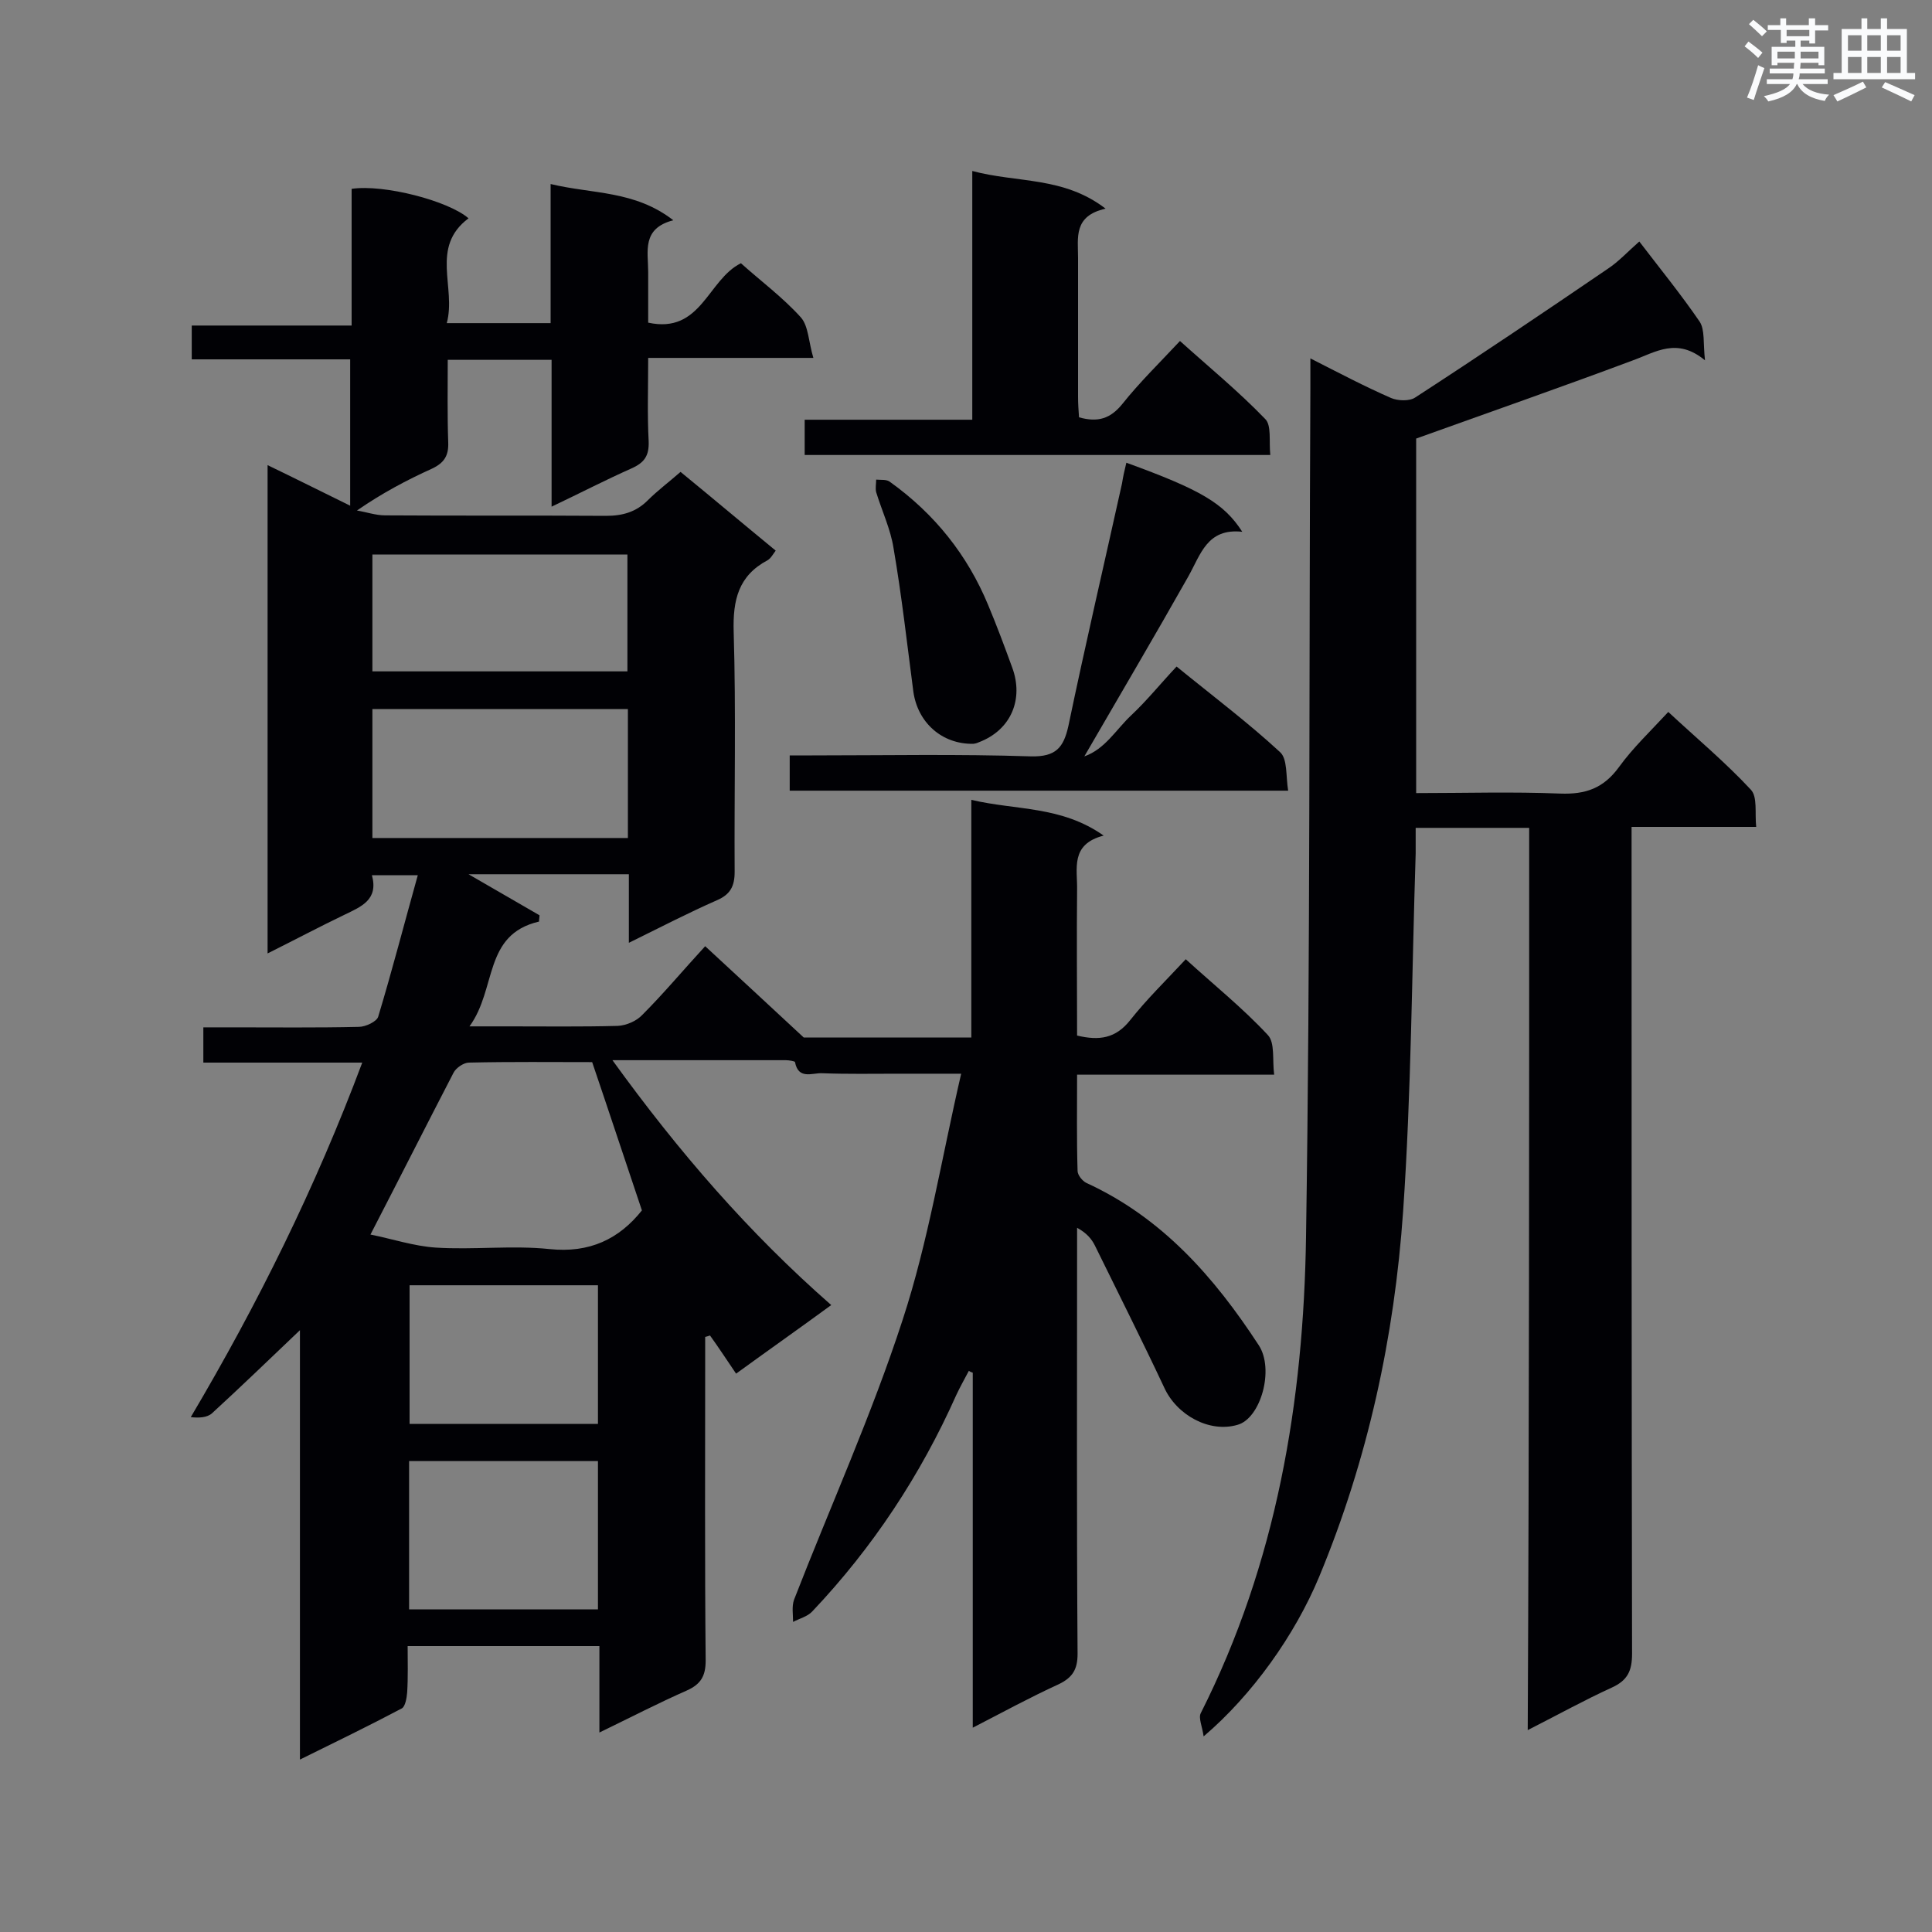<svg enable-background="new 0 0 400 400" viewBox="0 0 400 400" xmlns="http://www.w3.org/2000/svg"><rect x="0" y="0" width="400" height="400" fill="#808080" stroke="none"/><g fill="#010105"><path d="m172.1 270.2c-6.7 4.9-13.1 9.4-19.7 14.2-1.9-2.8-3.6-5.4-5.4-7.9-.3.1-.6.2-1 .3v4.6c0 20.8-.1 41.6.1 62.4 0 3.2-1 4.9-3.9 6.2-5.9 2.6-11.7 5.6-18.1 8.7 0-6.3 0-11.9 0-17.9-13.2 0-26.1 0-39.7 0 0 3.1.1 6.4-.1 9.6-.1 1.2-.4 2.9-1.1 3.3-6.8 3.6-13.6 6.9-21.1 10.6 0-30.1 0-59.4 0-88.9-6.3 6-12.2 11.7-18.2 17.2-1 .9-2.7 1-4.4.8 13.9-23.5 25.8-47.5 35.5-73.4-11.2 0-22 0-32.9 0 0-2.6 0-4.6 0-7.3h6c8.7 0 17.5.1 26.2-.1 1.4 0 3.7-1.1 4-2.1 2.9-9.6 5.4-19.3 8.2-29.3-3.4 0-6.2 0-9.5 0 1.4 5.1-2.2 6.5-5.7 8.2-5.2 2.5-10.3 5.2-15.9 8 0-33.9 0-67.2 0-101.1 5.8 2.8 11.2 5.5 17.1 8.4 0-10.3 0-20 0-30.3-10.8 0-21.6 0-32.8 0 0-2.4 0-4.4 0-7h33.1c0-9.9 0-19.1 0-28.3 6.7-1 20.1 2.5 24.2 6.1-8 6-2.5 14.3-4.5 21.7h21.5c0-9.4 0-18.7 0-28.8 8.7 2.1 17.4 1.3 25.4 7.5-6.6 1.7-5.2 6.5-5.2 10.7v10.5c11 2.4 12.3-8.9 19.2-12.3 4 3.6 8.6 7 12.4 11.2 1.6 1.8 1.6 5.1 2.6 8.4-11.9 0-22.8 0-34.2 0 0 6.1-.2 11.7.1 17.3.1 3-.9 4.4-3.6 5.6-5.4 2.4-10.6 5.1-16.5 7.9 0-10.5 0-20.3 0-30.4-7.2 0-14.1 0-21.5 0 0 5.8-.1 11.4.1 17.1.1 2.7-.8 4.2-3.3 5.4-5.3 2.4-10.4 5.1-15.6 8.7 1.9.3 3.9 1 5.8 1 15.3.1 30.5 0 45.8.1 3.4 0 6.2-.8 8.6-3.2 2-2 4.4-3.8 6.8-5.9 6.6 5.4 13 10.8 19.7 16.3-.6.8-1 1.6-1.7 2-6 3.2-7.2 8.2-7 14.8.5 16.6.1 33.2.2 49.7 0 3-.9 4.7-3.7 5.9-5.9 2.6-11.7 5.6-18.2 8.8 0-5 0-9.4 0-14.2-11.4 0-22.3 0-33.2 0 4.9 2.8 9.8 5.7 14.7 8.5 0 .4-.1.8-.1 1.3-11.6 2.7-8.7 13.9-14.4 21.7h8c7.6 0 15.1.1 22.7-.1 1.8-.1 3.9-1 5.1-2.3 4.4-4.4 8.4-9.2 13-14.2 6.7 6.2 13.2 12.2 20.4 18.9h34.7c0-16.2 0-32.3 0-49.2 9.3 2.2 18.6 1.2 27.4 7.4-7 1.8-5.4 6.9-5.5 11.3-.1 10 0 20 0 30.1 4.6 1.1 8 .6 11-3.2 3.4-4.3 7.4-8.2 11.5-12.6 5.8 5.3 11.8 10.1 17 15.7 1.5 1.6.9 5.1 1.3 8.2-14 0-27.1 0-40.8 0 0 6.9-.1 13.4.1 19.9 0 .9 1 2.1 1.8 2.5 15.7 7.2 26.5 19.5 35.7 33.6 3.3 5 .4 15.2-4.4 16.5-5.8 1.7-12.6-2-15.2-7.8-4.6-9.8-9.5-19.5-14.3-29.3-.7-1.4-1.7-2.6-3.7-3.7v4.4c0 27.9-.1 55.9.1 83.8 0 3.2-1 4.9-3.9 6.3-5.9 2.7-11.6 5.8-17.8 9 0-24.9 0-49.2 0-73.5-.3-.1-.6-.2-.8-.4-.9 1.7-1.8 3.3-2.6 5-7.4 16.6-17.3 31.6-29.8 44.8-1 1.1-2.7 1.5-4 2.2 0-1.5-.3-3.2.2-4.6 7.5-19.3 16.1-38.3 22.5-58 5.3-16.2 8-33.2 12.1-50.9-5.1 0-9.1 0-13.1 0-5.2 0-10.5.1-15.7-.1-2-.1-4.9 1.4-5.6-2.3 0-.2-1.3-.4-1.9-.4-11.6 0-23.3 0-35.9 0 13.8 19.1 28.3 35.8 45.3 50.7zm-39.2-19.6c-3.5-10.4-6.8-20.4-10.3-30.7-8.3 0-16.9-.1-25.5.1-1.1 0-2.7 1.1-3.2 2.1-5.6 10.8-11.1 21.7-17.2 33.5 4.5.9 9 2.4 13.5 2.7 7.8.5 15.8-.5 23.5.3 8.4.9 14.5-2.1 19.2-8zm-2.9-103.8c-17.8 0-35.2 0-52.9 0v26.7h52.9c0-8.9 0-17.6 0-26.7zm-52.9-7.8h52.8c0-8.2 0-16.2 0-24.2-17.7 0-35.2 0-52.8 0zm7.6 194.2h39.1c0-10.4 0-20.5 0-30.7-13.2 0-26.2 0-39.1 0zm39.1-67.1c-13.2 0-26.1 0-39 0v28.7h39c0-9.6 0-19 0-28.7z"/><path d="m316.6 171.4c-8.2 0-15.6 0-23.5 0v5.3c-.8 24.7-.9 49.4-2.6 74.1-1.8 26-7.3 51.4-17.4 75.7-5 12-13.8 24.4-23.9 33-.3-2.1-1.1-3.8-.6-4.8 15.7-31.1 21.3-64.5 21.8-98.7.9-58.4.6-116.9.9-175.4 0-1.9 0-3.8 0-6.4 5.9 3 11.2 5.8 16.7 8.2 1.4.6 3.8.7 5-.1 13.4-8.7 26.6-17.6 39.8-26.6 2.3-1.5 4.2-3.6 6.6-5.7 4.2 5.5 8.6 10.9 12.5 16.6 1.1 1.7.7 4.4 1.1 8-5.8-4.8-10.2-1.7-14.9 0-14.7 5.5-29.6 10.7-44.9 16.2v73.4c10.1 0 20-.3 29.8.1 5.3.2 9-1.1 12.2-5.5 2.9-4 6.5-7.4 10.2-11.4 5.8 5.4 11.8 10.4 17.1 16.1 1.4 1.5.8 4.8 1.1 7.7-8.8 0-16.9 0-25.8 0v5.8c0 55.1 0 110.2.1 165.4 0 3.5-.9 5.5-4.2 7-5.7 2.6-11.1 5.6-17.4 8.8.3-62.7.3-124.5.3-186.8z"/><path d="m263 94.2c-32.6 0-64.4 0-96.4 0 0-2.5 0-4.7 0-7.3h34.7c0-17.1 0-33.9 0-51.5 9.3 2.5 18.9 1.1 27.6 7.8-6.7 1.5-5.7 6-5.7 10.2v28.8c0 1.4.1 2.8.2 4.2 3.9 1.1 6.5.3 9-2.8 3.5-4.4 7.6-8.4 11.9-13 6 5.4 12.1 10.4 17.6 16.1 1.4 1.3.8 4.6 1.1 7.5z"/><path d="m233.2 95.8c15.4 5.6 20.2 8.4 24 14.3-7.3-.8-8.6 4.7-11.2 9.3-7 12.4-14.2 24.6-21.5 37.2 4.3-1.5 6.6-5.6 9.7-8.5 3.3-3.1 6.1-6.6 9.4-10.1 7.6 6.2 14.8 11.6 21.4 17.7 1.6 1.4 1.2 5 1.7 8-34.9 0-68.9 0-103.2 0 0-2.4 0-4.5 0-7.3h4.6c15.1 0 30.3-.3 45.4.2 5.1.1 6.7-1.8 7.7-6.3 3.5-16.8 7.4-33.5 11.1-50.2.2-1.3.5-2.7.9-4.3z"/><path d="m201.5 154c-6.5.1-11.5-4.4-12.4-10.8-1.3-9.9-2.4-19.8-4.1-29.7-.6-3.9-2.4-7.7-3.6-11.6-.2-.8 0-1.7 0-2.6 1 .1 2.2-.1 2.9.5 9.2 6.6 16 15.1 20.3 25.5 1.8 4.3 3.4 8.6 5 13 2.3 6.3-.1 12.8-7 15.4-.4.2-1 .3-1.1.3z"/></g><path d="m361.2 9.6.8-1c.9.7 1.9 1.4 2.9 2.3l-.9 1.1c-1-1-2-1.8-2.8-2.4zm.5 10.6c.9-2.1 1.6-4.3 2.3-6.7.4.2.8.4 1.3.6-.7 2.1-1.5 4.3-2.2 6.6zm.4-15.2.9-.9c1 .8 2 1.6 2.8 2.4l-1 1c-.9-.9-1.8-1.7-2.7-2.5zm12.5-1.2h1.2v1.4h2.7v1.1h-2.7v2.7h-1.2v-.6h-1.8v1.3h4.9v3.8h-1.2v-.5h-3.7c0 .4-.1.9-.1 1.2h5.1v1h-5.2c0 .5-.1.9-.2 1.2h6v1h-5.2c1.1 1.3 2.9 2 5.5 2.2-.4.4-.7.8-.9 1.3-2.9-.5-4.8-1.6-5.7-3.5h-.1c-.8 1.7-2.7 2.9-5.9 3.6-.2-.4-.6-.8-.9-1.1 2.8-.6 4.6-1.4 5.4-2.5h-4.8v-1h5.3c.1-.3.2-.7.2-1.2h-4.9v-1h5c0-.4 0-.8.1-1.2h-3.5v.5h-1.2v-3.8h4.9v-1.3h-1.8v.5h-1.2v-2.7h-2.7v-1h2.6v-1.4h1.2v1.4h4.7v-1.4zm-6.6 8.3h3.6c0-.4 0-.9 0-1.4h-3.6zm1.9-4.6h4.7v-1.3h-4.7zm6.6 3.2h-3.7v1.4h3.7z" fill="#fafbfc"/><path d="m385.3 3.8h1.3v2.2h2.8v-2.2h1.3v2.2h4.1v9.1h1.7v1.3h-16.9v-1.3h1.7v-9.1h4.1v-2.2zm.4 13.1.7 1.2c-1.8.9-3.8 1.9-6 2.9-.2-.4-.5-.8-.8-1.3 2.3-1 4.3-1.9 6.1-2.8zm-3.1-6.4h2.8v-3.2h-2.8zm0 4.6h2.8v-3.3h-2.8zm4-4.6h2.8v-3.2h-2.8zm0 4.6h2.8v-3.3h-2.8zm3.7 1.9c2.1.9 4.1 1.8 6.1 2.7l-.7 1.3c-2.2-1.1-4.2-2-6.1-2.9zm3.2-9.7h-2.8v3.2h2.8zm-2.8 7.8h2.8v-3.3h-2.8z" fill="#fafbfc"/></svg>